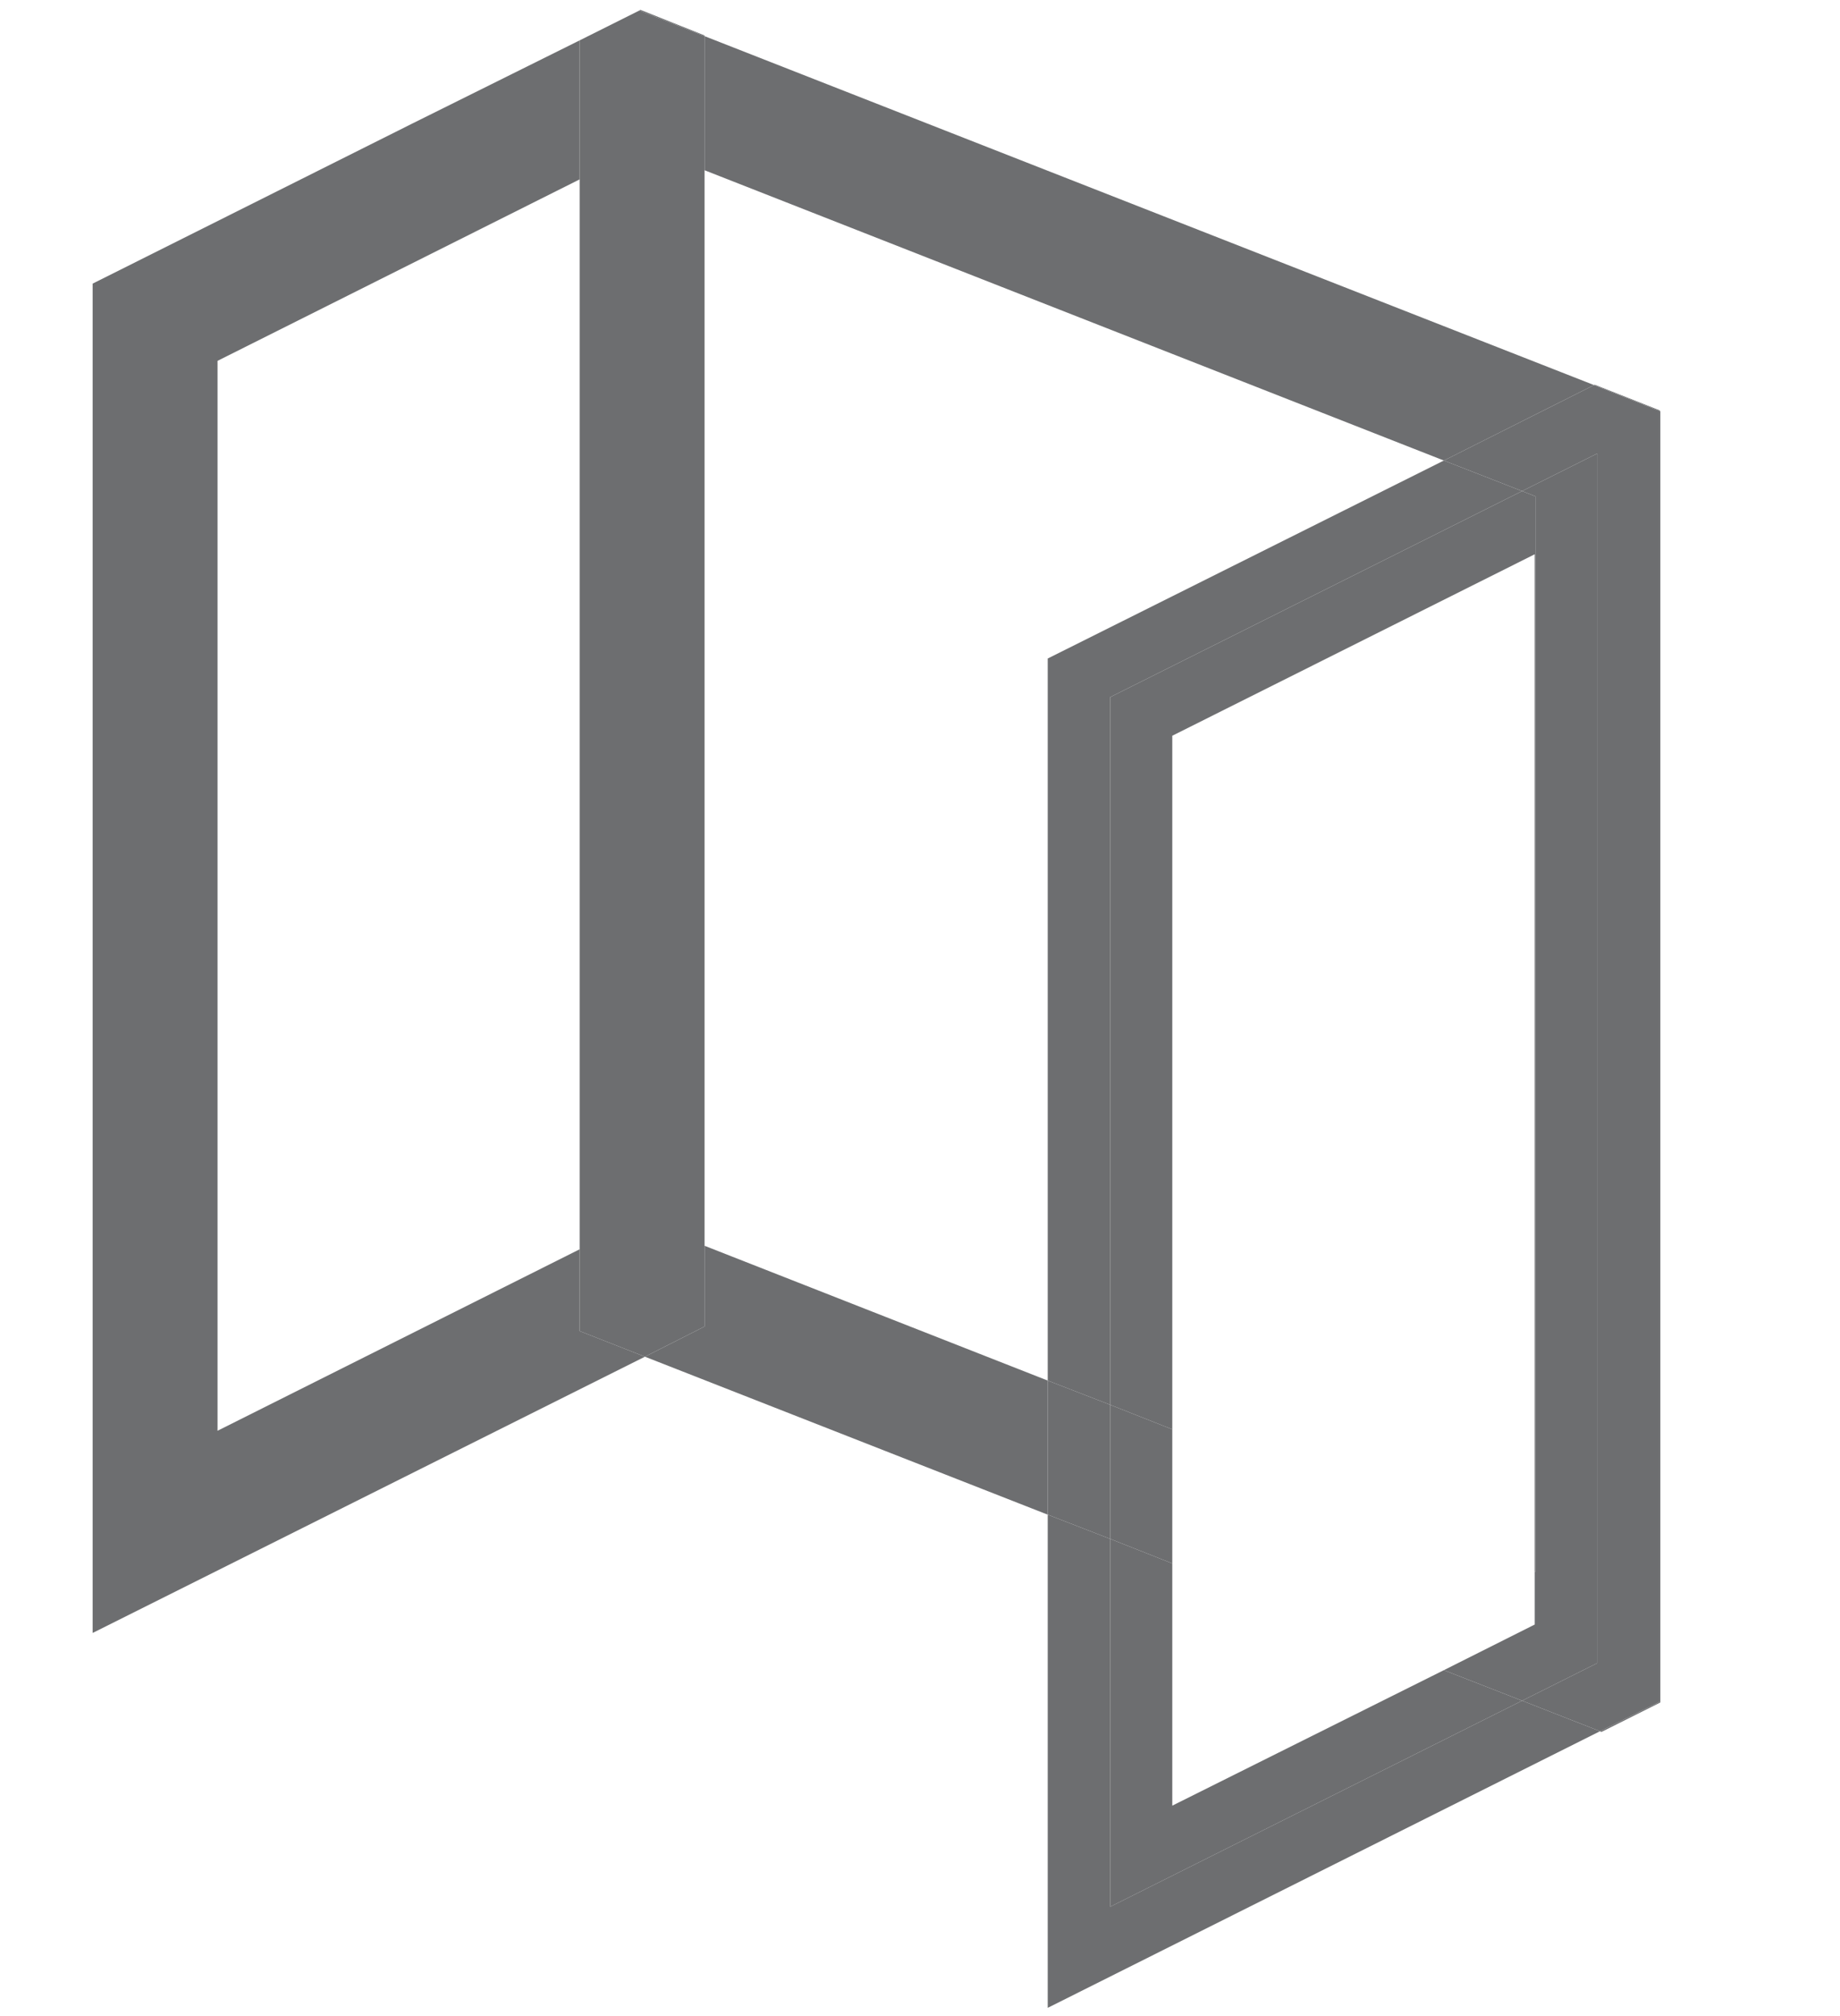 ﻿<svg id="Layer_1" data-name="Layer 1" xmlns="http://www.w3.org/2000/svg" viewBox="0 0 52.44 57.44"><defs><style>.cls-1{fill:none;}.cls-2{fill:#6d6e70;}</style></defs><polygon class="cls-1" points="6.2 40.76 16.52 35.59 16.52 5.11 6.2 10.28 6.2 40.76"/><polygon class="cls-1" points="20.08 35.49 29.86 39.33 29.86 18.76 41.15 13.12 20.08 4.85 20.08 35.49"/><polygon class="cls-2" points="41.15 13.12 45.43 10.97 20.08 1.03 20.08 4.85 41.15 13.12"/><polygon class="cls-2" points="20.08 35.49 20.08 37.79 18.38 38.65 29.86 43.15 29.86 39.33 20.08 35.49"/><polygon class="cls-2" points="47.32 11.71 47.3 11.71 47.3 48.48 45.6 49.32 45.64 49.34 47.32 48.5 47.32 11.71"/><polygon class="cls-2" points="29.86 39.33 31.64 40.02 31.64 19.86 43.38 13.99 41.15 13.12 29.86 18.76 29.86 39.33"/><polygon class="cls-2" points="31.64 54.32 31.64 43.84 29.86 43.15 29.86 57.2 45.6 49.32 43.38 48.45 31.64 54.32"/><polygon class="cls-2" points="47.3 11.69 45.45 10.96 45.43 10.97 47.3 11.71 47.3 11.69"/><polygon class="cls-2" points="47.3 11.71 45.43 10.97 41.15 13.12 43.38 13.99 45.52 12.92 45.52 47.38 43.38 48.45 45.6 49.32 47.3 48.48 47.3 11.71"/><polygon class="cls-2" points="31.64 40.02 29.86 39.33 29.86 43.15 31.64 43.84 31.64 40.02"/><polygon class="cls-2" points="33.41 51.44 33.41 44.54 31.64 43.84 31.64 54.32 43.38 48.45 41.15 47.58 33.41 51.44"/><polygon class="cls-2" points="31.64 40.02 33.41 40.72 33.41 20.96 43.74 15.79 43.74 44.77 43.76 44.78 43.76 14.14 43.38 13.99 31.64 19.86 31.64 40.02"/><polygon class="cls-2" points="33.41 40.72 31.64 40.02 31.64 43.84 33.41 44.54 33.41 40.72"/><polygon class="cls-2" points="43.76 44.78 43.74 44.77 43.74 46.28 41.15 47.58 43.38 48.45 45.52 47.38 45.52 12.92 43.38 13.99 43.76 14.14 43.76 44.78"/><polygon class="cls-2" points="16.52 35.59 6.2 40.76 6.2 10.28 16.52 5.11 16.52 1.15 11.75 3.52 2.64 8.08 2.64 46.52 18.38 38.65 16.52 37.92 16.52 35.59"/><polygon class="cls-2" points="18.22 0.3 20.08 1.03 20.08 1.01 18.25 0.28 18.22 0.3"/><polygon class="cls-2" points="20.08 35.49 20.08 4.85 20.08 1.03 18.22 0.3 16.52 1.15 16.52 5.11 16.52 35.59 16.52 37.92 18.38 38.65 20.08 37.79 20.08 35.49"/></svg>